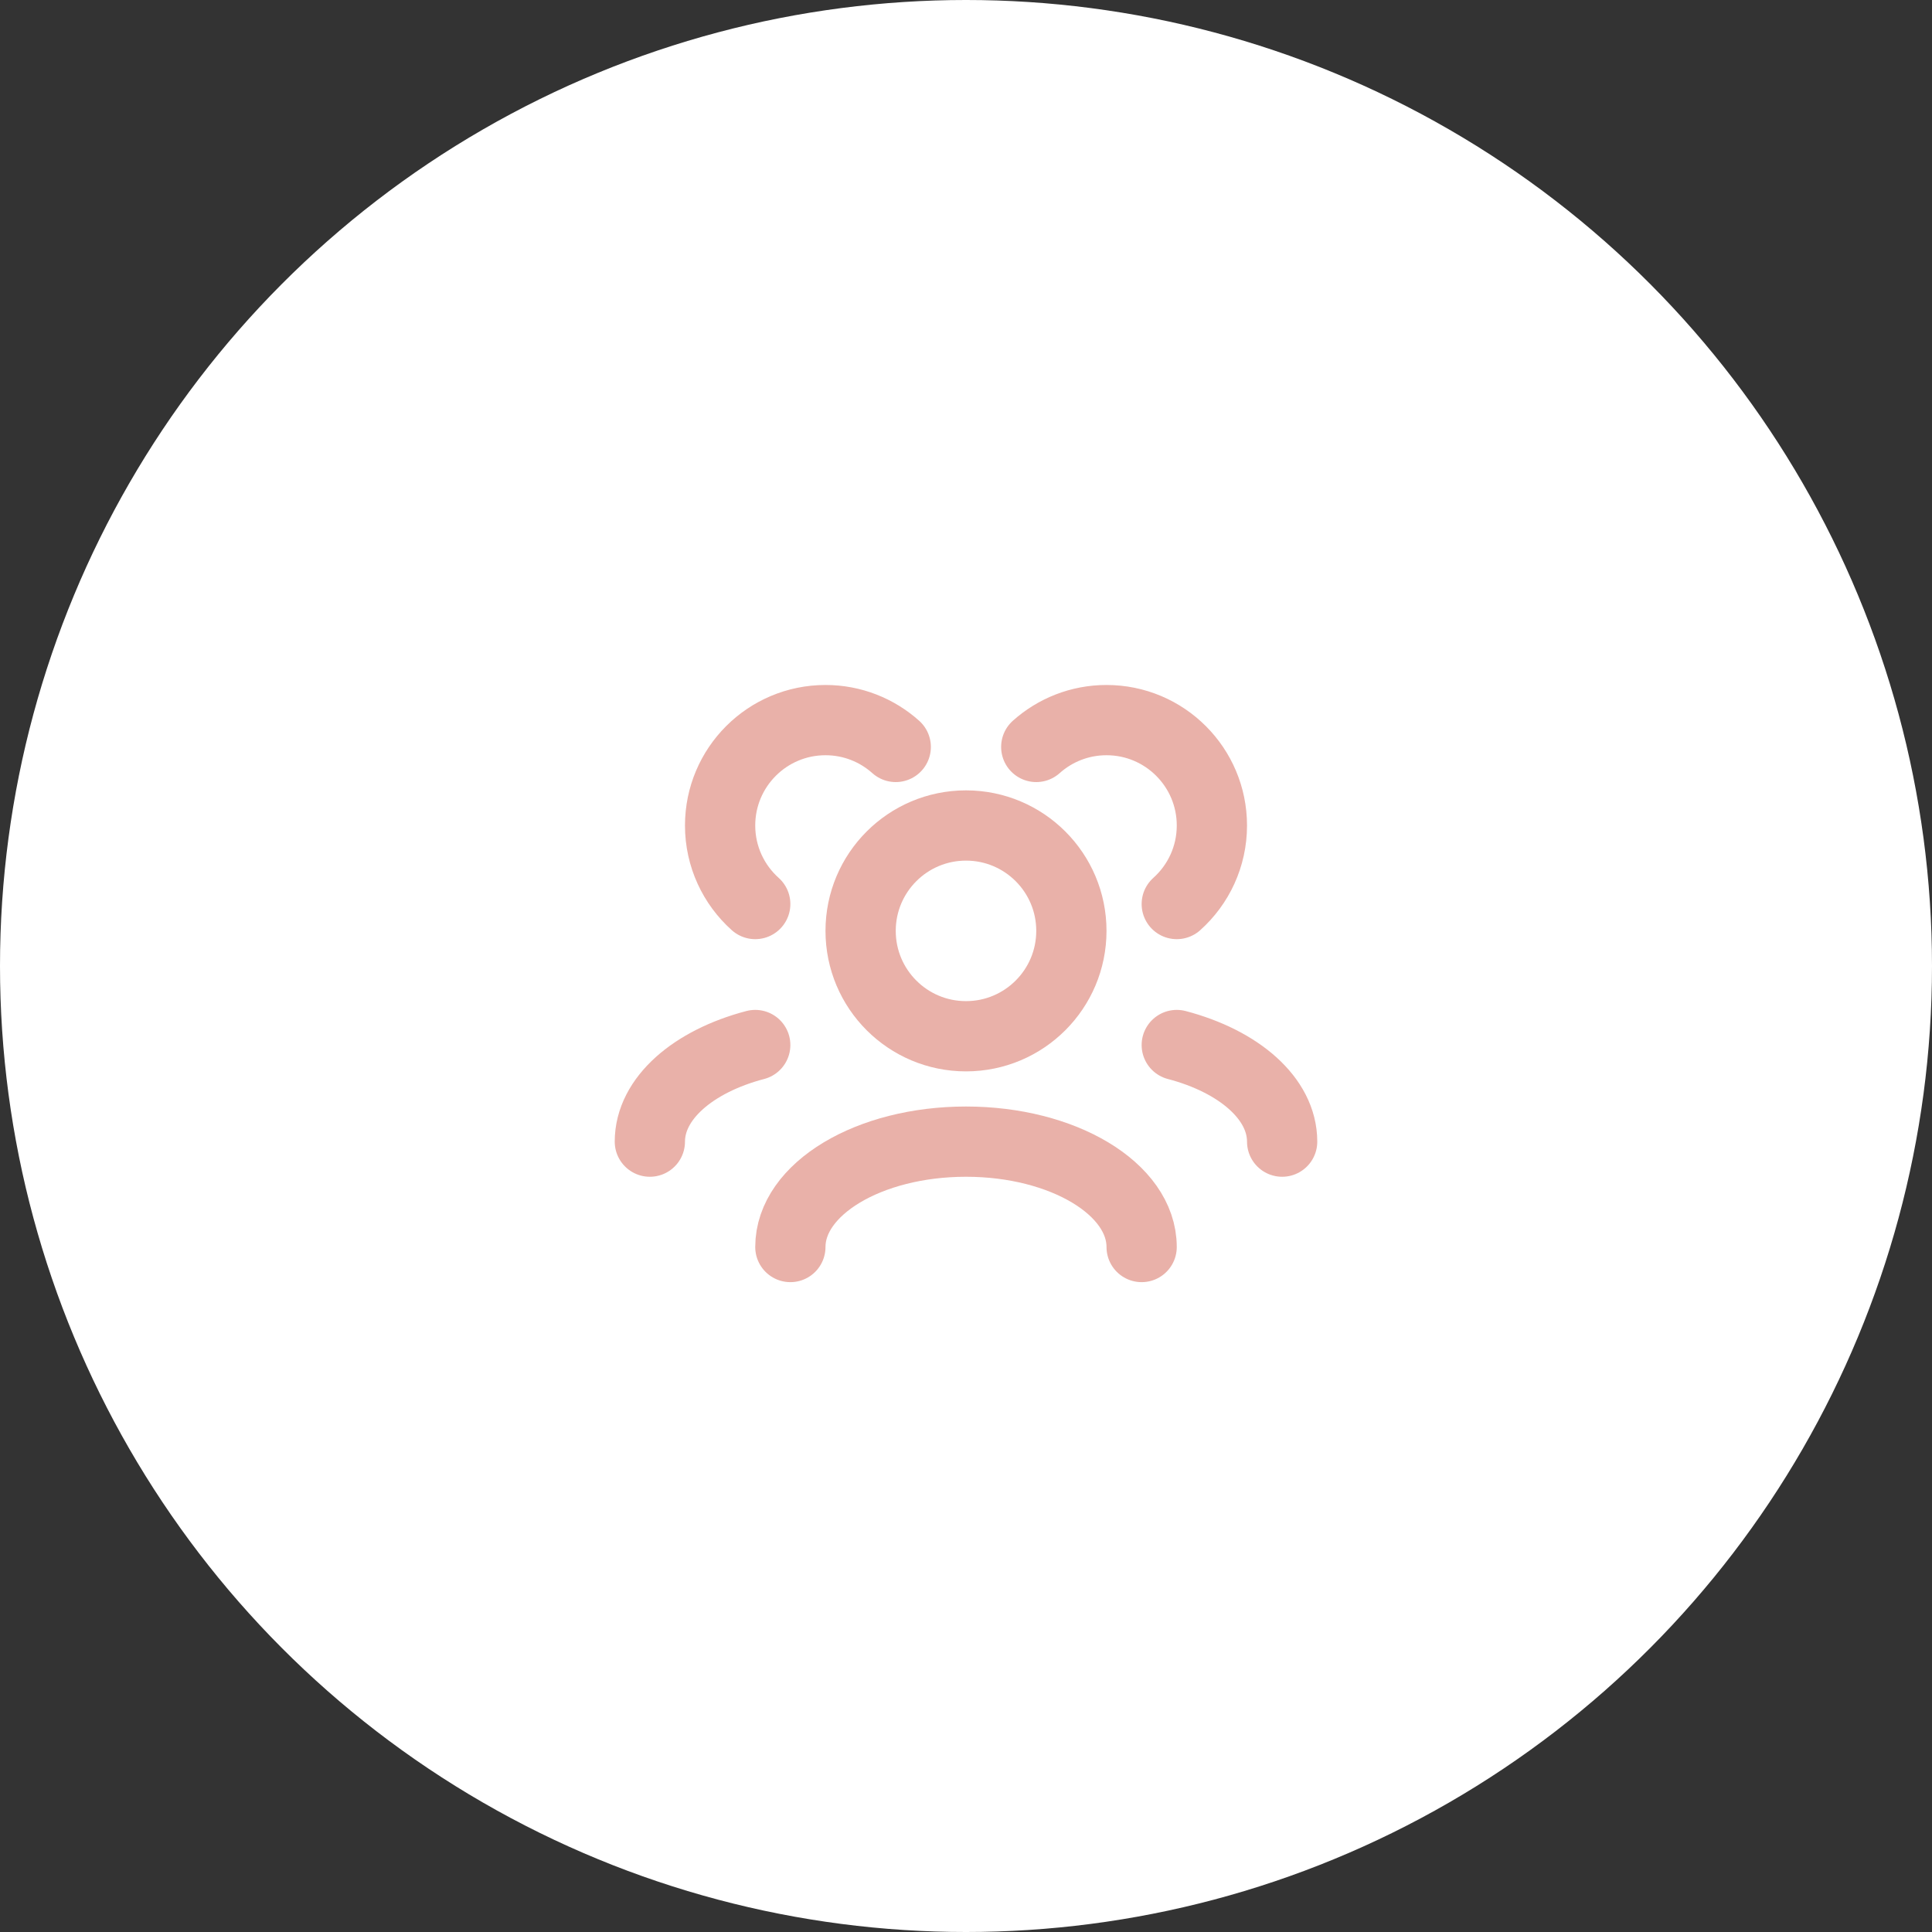 <?xml version="1.0" encoding="UTF-8"?> <svg xmlns="http://www.w3.org/2000/svg" width="110" height="110" viewBox="0 0 110 110" fill="none"><rect x="0" y="0" width="110" height="110" fill="#333333" stroke="none"/> <circle cx="55" cy="55" r="55" fill="white"></circle> <path d="M45 71C45 67.686 49.477 65 55 65C60.523 65 65 67.686 65 71" stroke="#E9B1A9" stroke-width="4" stroke-linecap="round" stroke-linejoin="round"></path> <path d="M67 59.499C70.532 60.425 73 62.539 73 65" stroke="#E9B1A9" stroke-width="4" stroke-linecap="round" stroke-linejoin="round"></path> <path d="M43 59.499C39.468 60.425 37 62.539 37 65" stroke="#E9B1A9" stroke-width="4" stroke-linecap="round" stroke-linejoin="round"></path> <path d="M55 59C58.314 59 61 56.314 61 53C61 49.686 58.314 47 55 47C51.686 47 49 49.686 49 53C49 56.314 51.686 59 55 59Z" stroke="#E9B1A9" stroke-width="4" stroke-linecap="round" stroke-linejoin="round"></path> <path d="M67 51.472C68.228 50.374 69 48.777 69 47C69 43.686 66.314 41 63 41C61.463 41 60.062 41.578 59 42.528" stroke="#E9B1A9" stroke-width="4" stroke-linecap="round" stroke-linejoin="round"></path> <path d="M43 51.472C41.773 50.374 41 48.777 41 47C41 43.686 43.686 41 47 41C48.537 41 49.938 41.578 51 42.528" stroke="#E9B1A9" stroke-width="4" stroke-linecap="round" stroke-linejoin="round"></path> </svg> 